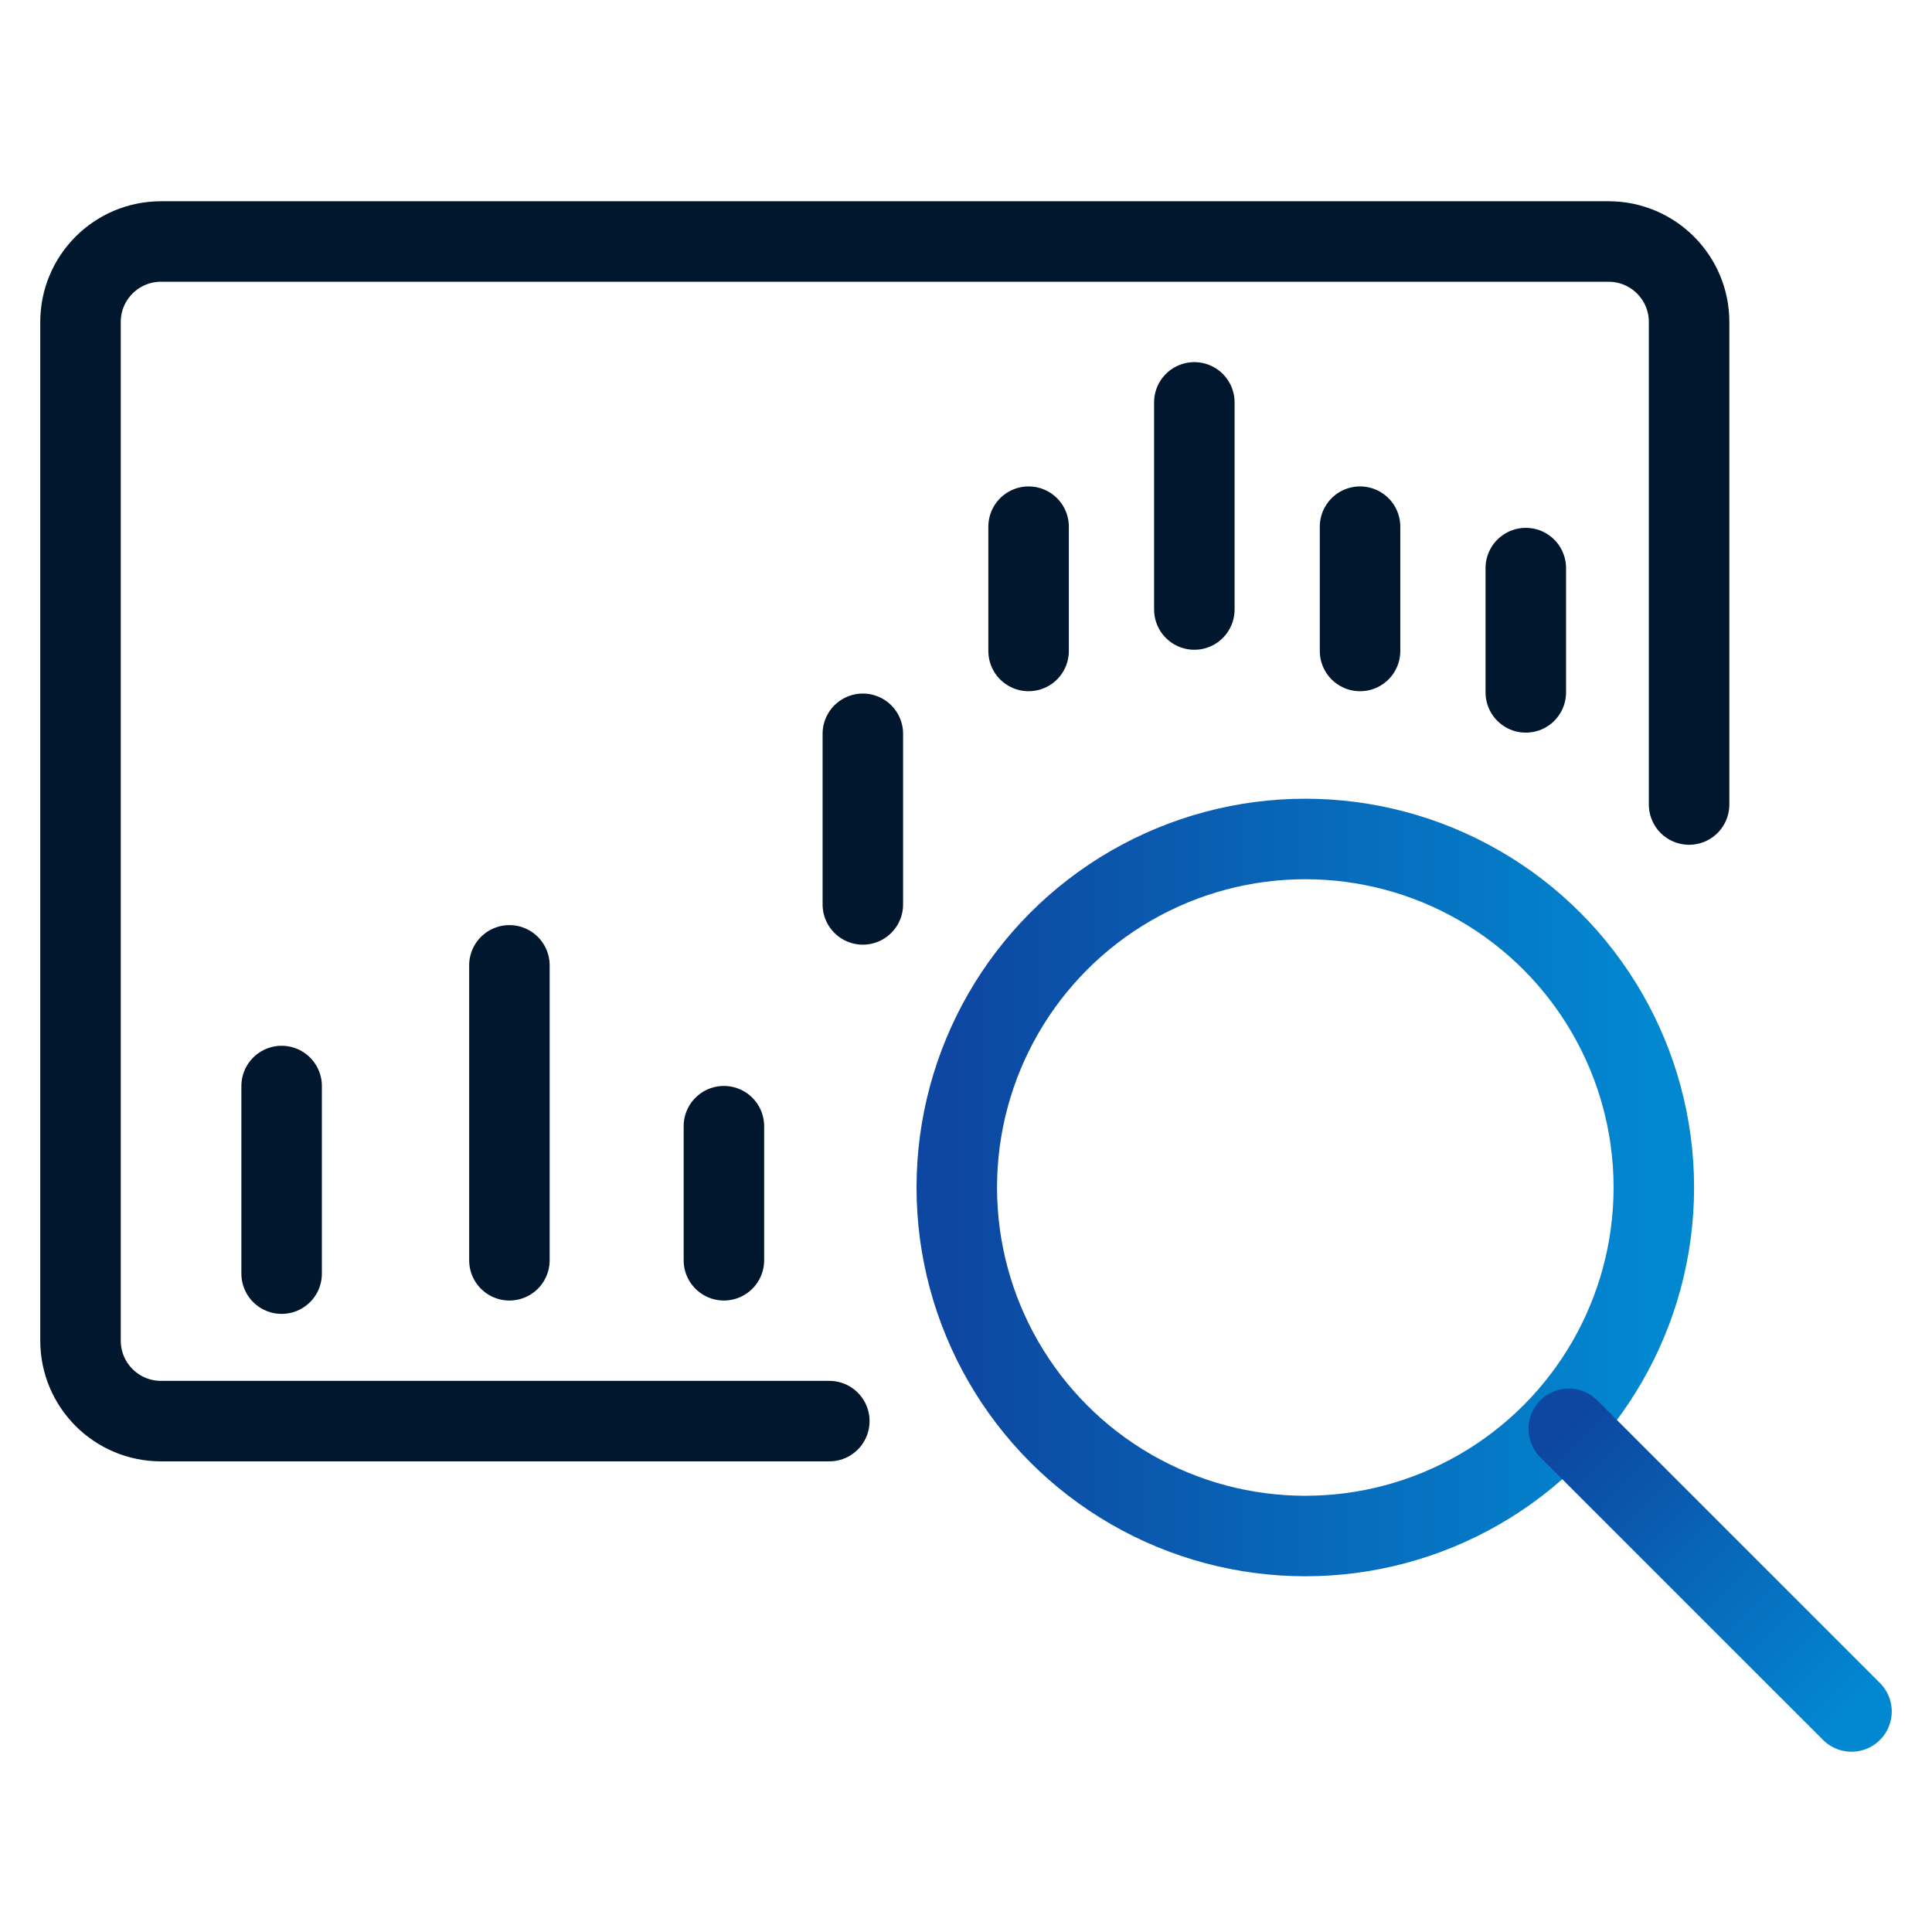 <svg width="48" height="48" viewBox="0 0 48 48" fill="none" xmlns="http://www.w3.org/2000/svg">
<path d="M20.604 35.307H4C2.895 35.307 2 34.412 2 33.307V8C2 6.895 2.895 6 4 6H39.965C41.069 6 41.965 6.895 41.965 8V19.988" stroke="#00172E" stroke-width="2" stroke-linecap="round"/>
<line x1="6.997" y1="26.982" x2="6.997" y2="31.643" stroke="#00172E" stroke-width="2" stroke-linecap="round"/>
<path d="M12.656 23.984L12.656 31.311" stroke="#00172E" stroke-width="2" stroke-linecap="round"/>
<path d="M17.985 27.98L17.985 31.311" stroke="#00172E" stroke-width="2" stroke-linecap="round"/>
<path d="M21.437 18.231L21.437 22.47" stroke="#00172E" stroke-width="2" stroke-linecap="round"/>
<path d="M37.908 14.114L37.908 17.202" stroke="#00172E" stroke-width="2" stroke-linecap="round"/>
<path d="M25.555 13.085L25.555 16.173" stroke="#00172E" stroke-width="2" stroke-linecap="round"/>
<path d="M33.79 13.085L33.79 16.173" stroke="#00172E" stroke-width="2" stroke-linecap="round"/>
<path d="M29.673 9.997L29.673 15.143" stroke="#00172E" stroke-width="2" stroke-linecap="round"/>
<circle cx="32.43" cy="29.503" r="8.659" stroke="url(#paint0_linear_38_85)" stroke-width="2" stroke-linecap="round" stroke-linejoin="round"/>
<path d="M38.976 35.498L46 42.521" stroke="url(#paint1_linear_38_85)" stroke-width="2" stroke-linecap="round" stroke-linejoin="round"/>
<defs>
<linearGradient id="paint0_linear_38_85" x1="23.771" y1="29.503" x2="41.089" y2="29.503" gradientUnits="userSpaceOnUse">
<stop stop-color="#0D47A1"/>
<stop offset="1" stop-color="#0288D1"/>
</linearGradient>
<linearGradient id="paint1_linear_38_85" x1="38.976" y1="35.498" x2="46" y2="42.522" gradientUnits="userSpaceOnUse">
<stop stop-color="#0D47A1"/>
<stop offset="1" stop-color="#0288D1"/>
</linearGradient>
</defs>
</svg>
